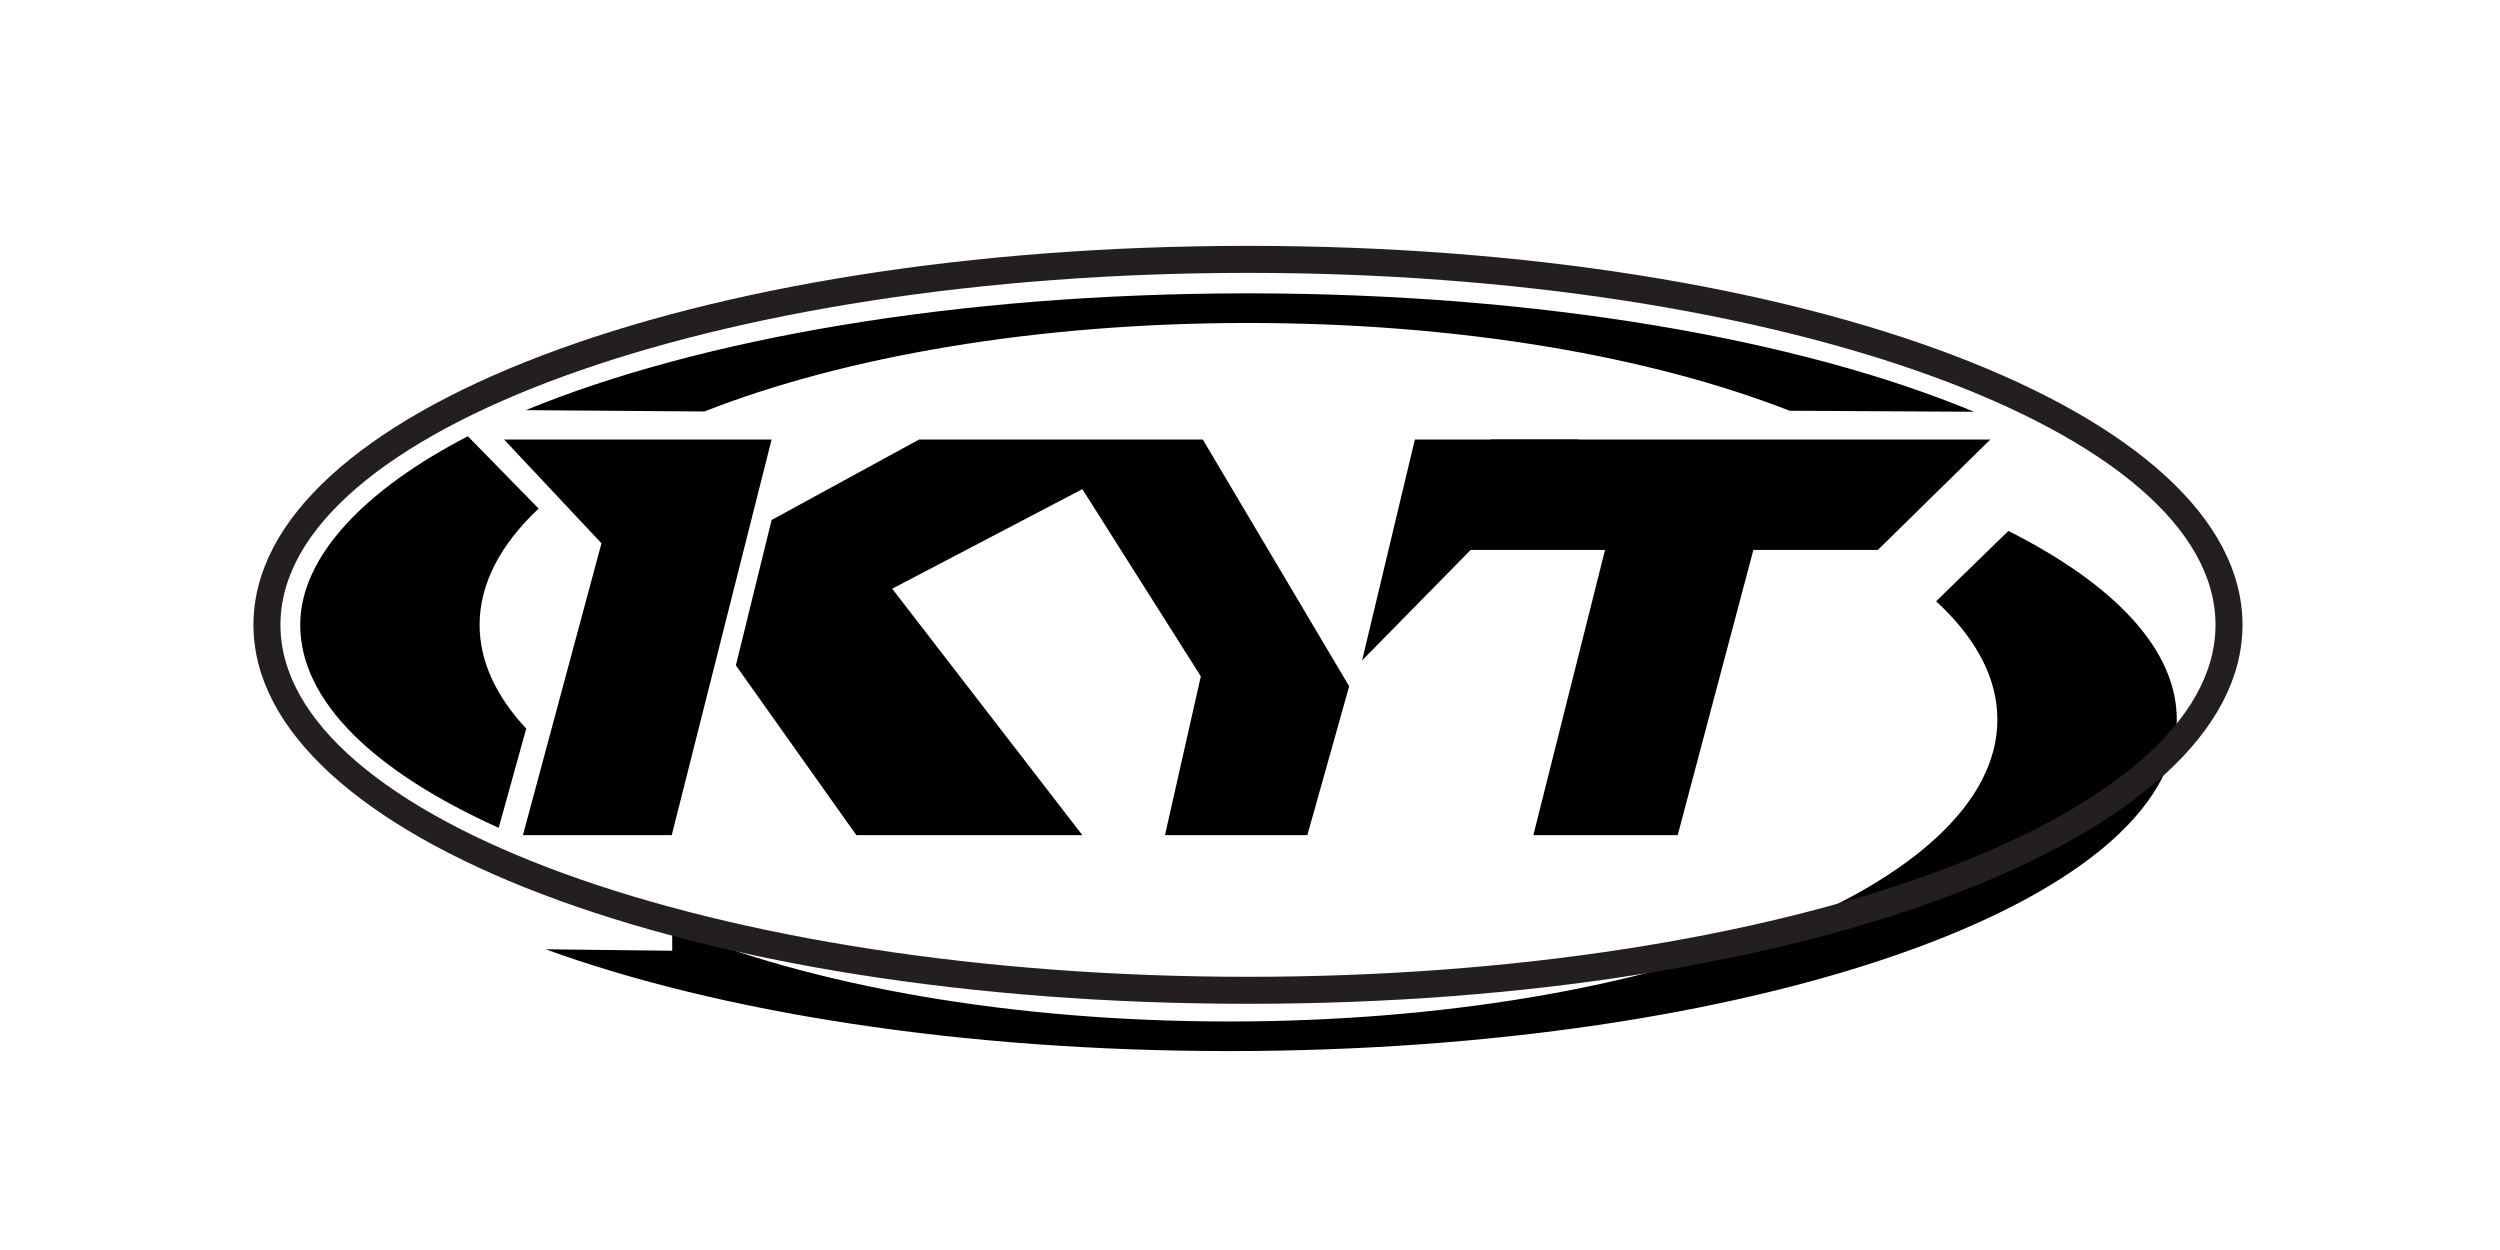 <?xml version="1.0" encoding="UTF-8"?>
<svg id="Layer_1" data-name="Layer 1" xmlns="http://www.w3.org/2000/svg" viewBox="0 0 1000 500">
  <defs>
    <style>
      .cls-1 {
        fill: none;
      }

      .cls-1, .cls-2, .cls-3 {
        stroke-width: 0px;
      }

      .cls-3 {
        fill: #231f20;
      }
    </style>
  </defs>
  <g>
    <polygon class="cls-2" points="201.63 175.81 240.59 217.31 209.17 334.06 268.7 334.06 308.64 175.81 201.63 175.81"/>
    <polygon class="cls-2" points="342.54 334.06 432.94 334.06 356.87 235.48 432.94 195.66 480.33 270.53 465.99 334.06 522.94 334.06 539.67 274.51 481.12 175.81 367.63 175.81 308.64 208 294.35 266.15 342.54 334.06"/>
    <path class="cls-2" d="m210.49,291.45c-12.07-12.95-18.65-26.93-18.65-41.52,0-16.48,8.4-32.18,23.61-46.5l-28.31-28.93c-40.87,21.16-67.05,47.97-67.05,75.43,0,30.59,29.63,58.77,79.39,81.2l11.01-39.69Zm571.52-88.85,7.57-37.9c-69.54-28.95-173.83-47.36-290.4-47.36s-219.33,18.13-288.87,46.72l71.45.53c55.63-21.87,132.5-35.4,217.42-35.4s161.11,13.41,216.68,35.11l73.72.4Zm-7.57,37.9c15.78,14.54,24.51,30.53,24.51,47.34,0,66.69-137.6,120.75-307.34,120.75-87.65,0-166.73-14.42-222.72-37.54v9.25s-50.63-.59-50.63-.59c68.98,25.1,165.95,40.72,273.36,40.72,209.37,0,379.1-59.36,379.1-132.59,0-28.04-24.89-54.05-67.37-75.47l-28.9,28.14Z"/>
    <path class="cls-3" d="m499.19,401.52c-223.07,0-397.81-66.59-397.81-151.59S276.12,98.34,499.19,98.34s397.81,66.59,397.81,151.59-174.74,151.59-397.81,151.59Zm0-292.37c-213.4,0-387.01,63.16-387.01,140.79s173.61,140.78,387.01,140.78,387.01-63.16,387.01-140.78-173.61-140.79-387.01-140.79Z"/>
    <polygon class="cls-2" points="575.51 219.98 642.01 219.98 613.34 334.06 671.08 334.06 701.35 219.98 751.13 219.98 796.13 175.81 596.22 175.81 575.51 219.98"/>
    <polygon class="cls-2" points="565.95 175.81 544.84 264.16 631.66 175.81 565.95 175.81"/>
  </g>
  <rect class="cls-1" width="1000" height="500"/>
</svg>